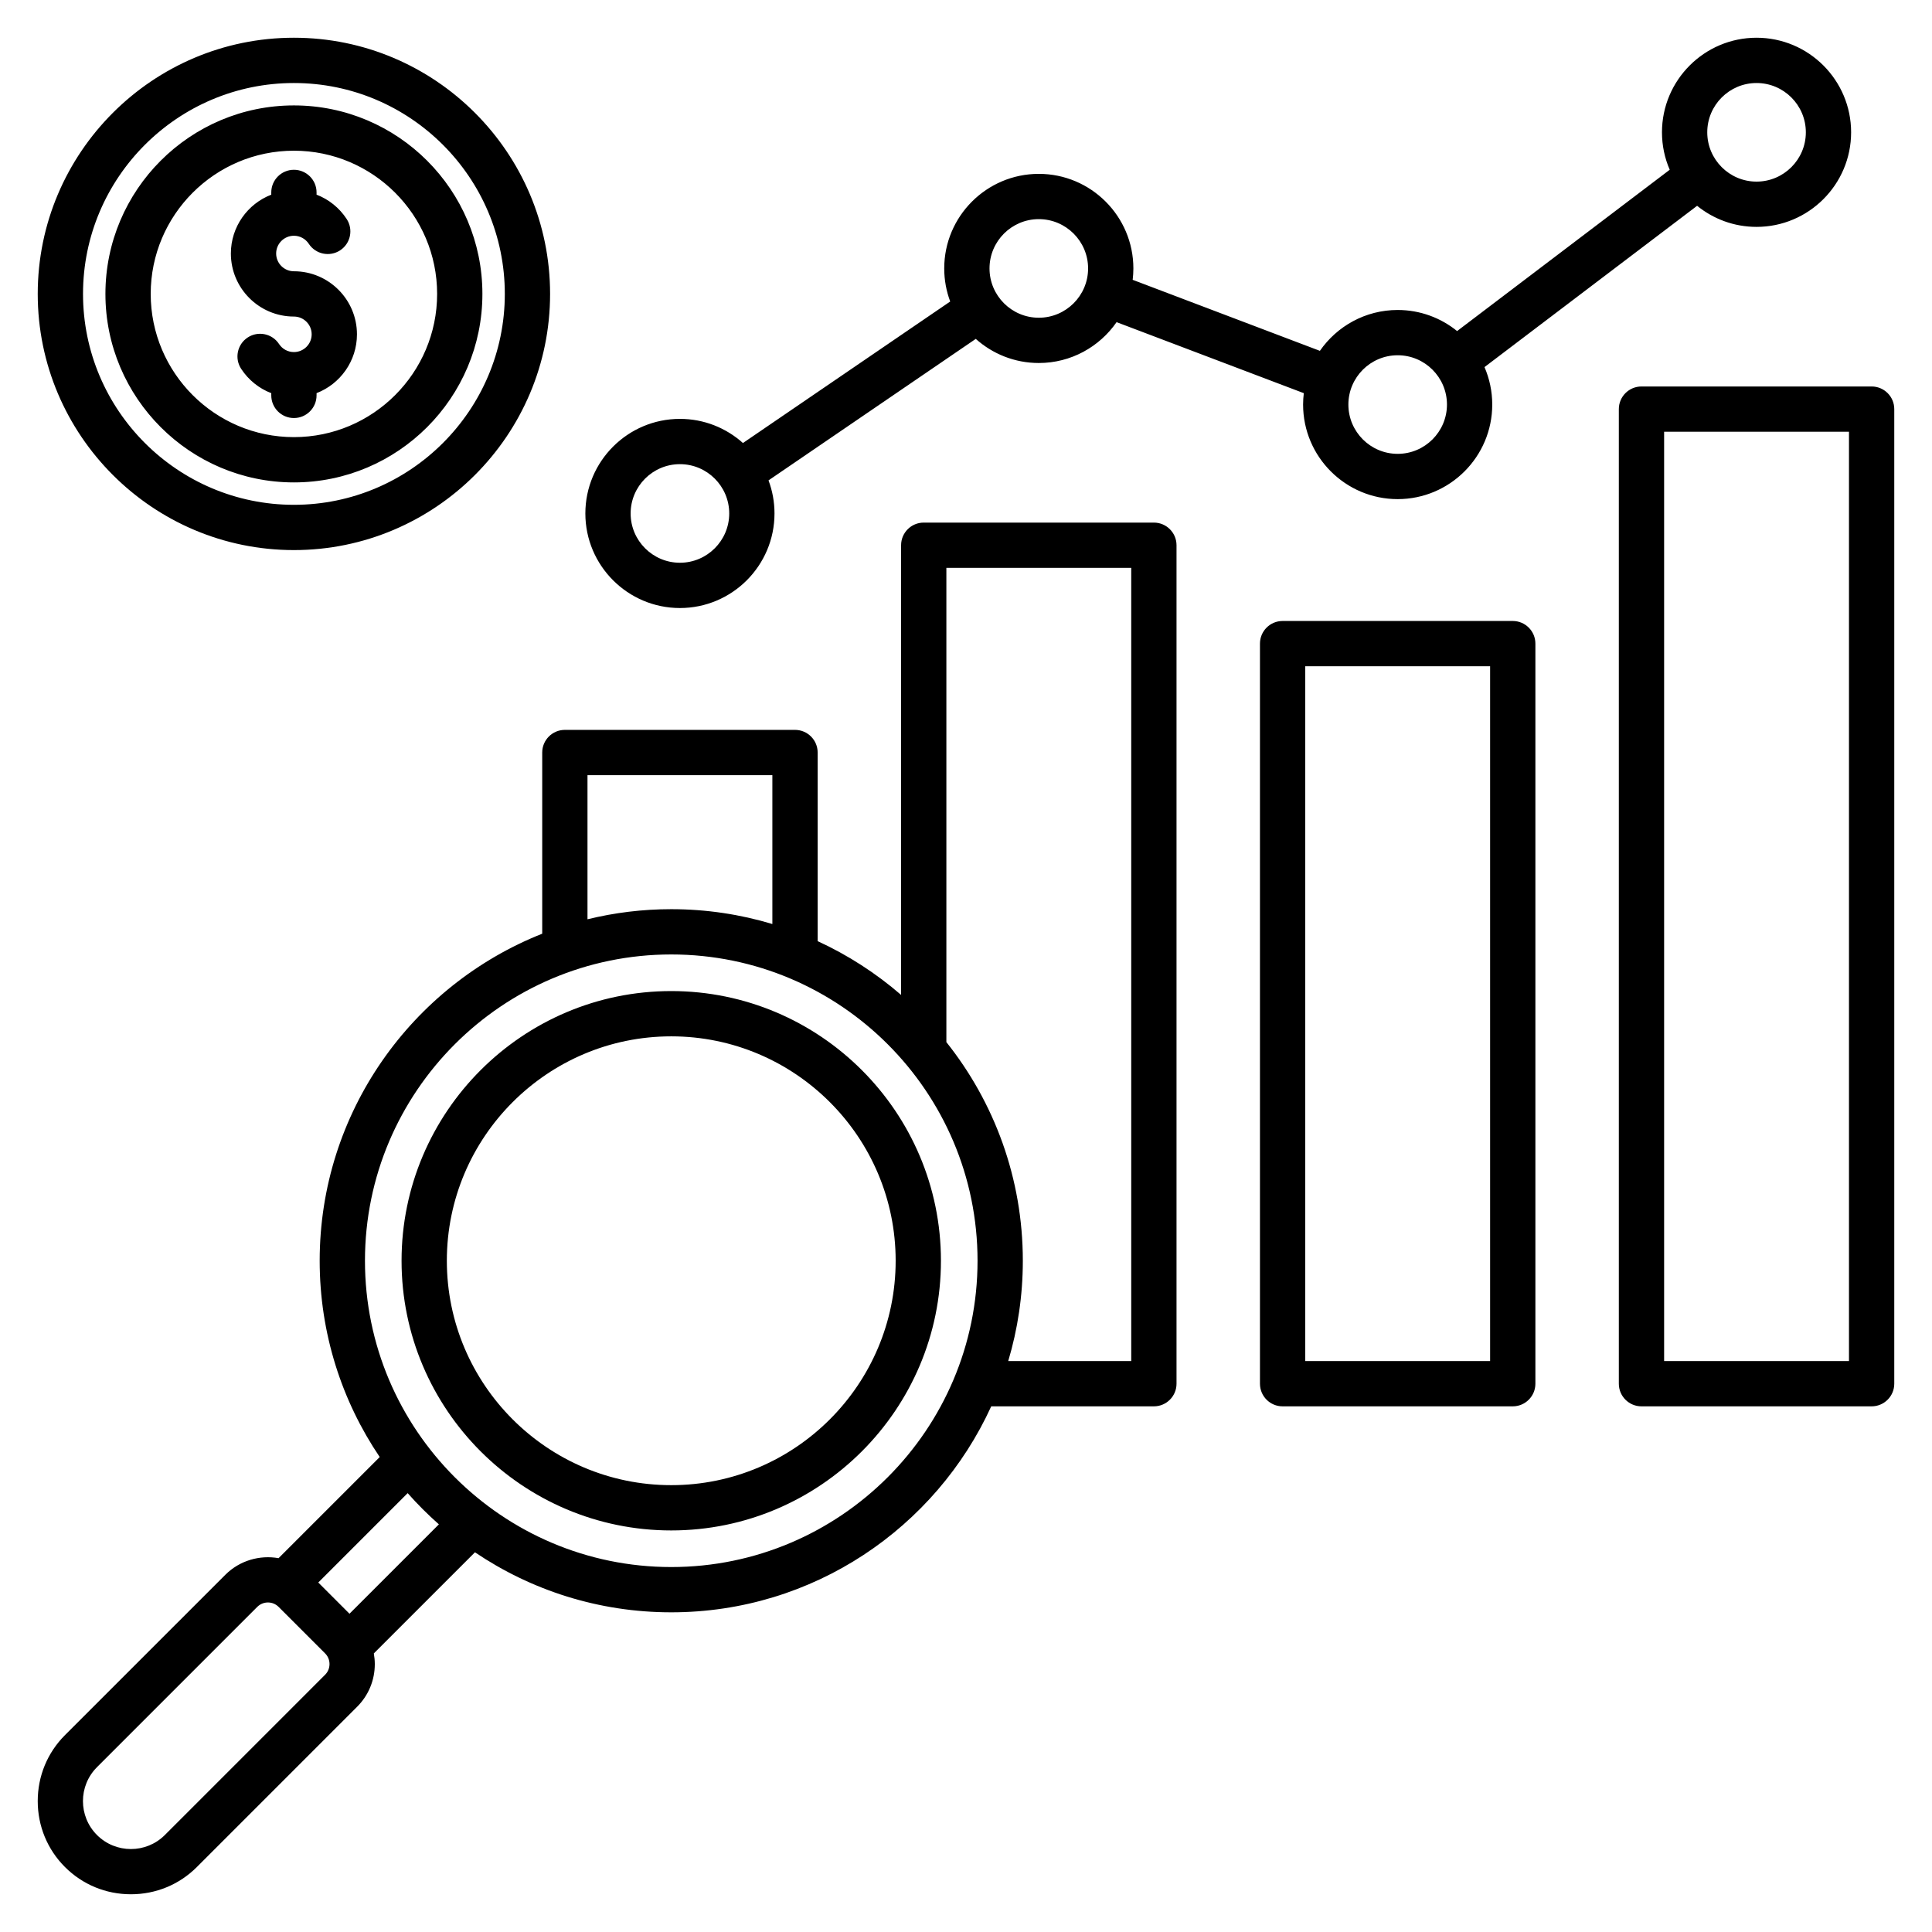 <svg width="200" height="200" viewBox="0 0 200 200" fill="none" xmlns="http://www.w3.org/2000/svg">
<path d="M193.75 40.008H169.925C168.631 40.008 167.581 41.057 167.581 42.352V143.241C167.581 144.535 168.631 145.584 169.925 145.584H193.75C195.044 145.584 196.094 144.535 196.094 143.241V42.352C196.094 41.057 195.044 40.008 193.75 40.008ZM191.406 140.897H172.269V44.695H191.406V140.897ZM119.449 54.099H95.624C94.33 54.099 93.281 55.148 93.281 56.443V102.993C90.693 100.753 87.787 98.873 84.643 97.427V77.901C84.643 76.607 83.593 75.557 82.299 75.557H58.474C57.18 75.557 56.13 76.607 56.13 77.901V96.657C42.652 101.993 33.093 115.157 33.093 130.512C33.093 138.031 35.386 145.025 39.308 150.832L28.837 161.302C26.893 160.957 24.817 161.53 23.318 163.029L6.725 179.621C4.907 181.439 3.906 183.864 3.906 186.448C3.906 189.033 4.907 191.457 6.725 193.275C8.543 195.093 10.967 196.094 13.552 196.094C16.136 196.094 18.56 195.093 20.378 193.275L36.971 176.682C38.15 175.504 38.799 173.934 38.799 172.263C38.799 171.89 38.761 171.523 38.698 171.162L49.168 160.693C54.975 164.615 61.969 166.907 69.488 166.907C84.183 166.907 96.871 158.152 102.612 145.584H119.449C120.743 145.584 121.793 144.535 121.793 143.241V56.443C121.793 55.148 120.744 54.099 119.449 54.099ZM60.817 80.245H79.955V95.654C76.638 94.657 73.125 94.118 69.487 94.118C66.5 94.118 63.597 94.482 60.817 95.164V80.245ZM33.656 173.368L17.064 189.961C15.127 191.897 11.977 191.897 10.04 189.961C8.103 188.024 8.103 184.873 10.04 182.936L26.632 166.344C26.937 166.039 27.337 165.887 27.737 165.887C28.137 165.887 28.537 166.039 28.842 166.344L33.656 171.159C33.95 171.452 34.111 171.844 34.111 172.263C34.111 172.682 33.95 173.075 33.656 173.368ZM36.179 167.053L32.948 163.821L42.201 154.568C43.21 155.711 44.29 156.79 45.433 157.799L36.179 167.053ZM69.488 162.22C52.005 162.22 37.781 147.996 37.781 130.512C37.781 113.029 52.005 98.805 69.488 98.805C86.972 98.805 101.195 113.029 101.195 130.512C101.195 147.996 86.971 162.22 69.488 162.22ZM117.105 140.897H104.371C105.353 137.605 105.883 134.119 105.883 130.512C105.883 121.964 102.92 114.097 97.968 107.88V58.786H117.105V140.897ZM156.6 64.284H132.775C131.48 64.284 130.431 65.334 130.431 66.628V143.241C130.431 144.535 131.48 145.584 132.775 145.584H156.6C157.894 145.584 158.943 144.535 158.943 143.241V66.628C158.943 65.334 157.894 64.284 156.6 64.284ZM154.256 140.897H135.118V68.972H154.256V140.897ZM70.386 62.943C75.784 62.943 80.176 58.552 80.176 53.153C80.176 51.949 79.957 50.795 79.557 49.729L101.012 35.081C102.745 36.632 105.032 37.578 107.536 37.578C110.87 37.578 113.819 35.902 115.588 33.349L134.97 40.7C134.923 41.087 134.896 41.48 134.896 41.879C134.896 47.278 139.288 51.669 144.686 51.669C150.085 51.669 154.477 47.278 154.477 41.879C154.477 40.503 154.189 39.192 153.675 38.002L175.684 21.305C177.367 22.668 179.508 23.487 181.837 23.487C187.235 23.487 191.627 19.095 191.627 13.697C191.627 8.298 187.236 3.906 181.837 3.906C176.439 3.906 172.047 8.298 172.047 13.697C172.047 15.073 172.334 16.384 172.849 17.573L150.839 34.271C149.156 32.907 147.016 32.089 144.687 32.089C141.352 32.089 138.404 33.765 136.635 36.319L117.254 28.967C117.3 28.581 117.327 28.188 117.327 27.788C117.327 22.39 112.935 17.998 107.536 17.998C102.138 17.998 97.746 22.39 97.746 27.788C97.746 28.993 97.966 30.146 98.365 31.212L76.91 45.861C75.177 44.308 72.89 43.362 70.386 43.362C64.988 43.362 60.596 47.754 60.596 53.153C60.596 58.551 64.987 62.943 70.386 62.943ZM181.837 8.594C184.651 8.594 186.94 10.883 186.94 13.697C186.94 16.511 184.651 18.8 181.837 18.8C179.024 18.8 176.735 16.511 176.735 13.697C176.734 10.883 179.024 8.594 181.837 8.594ZM144.687 36.776C147.5 36.776 149.789 39.065 149.789 41.879C149.789 44.693 147.5 46.982 144.687 46.982C141.873 46.982 139.584 44.693 139.584 41.879C139.584 39.066 141.873 36.776 144.687 36.776ZM107.536 22.685C110.35 22.685 112.639 24.974 112.639 27.788C112.639 30.602 110.35 32.891 107.536 32.891C104.723 32.891 102.434 30.602 102.434 27.788C102.434 24.974 104.723 22.685 107.536 22.685ZM70.386 48.05C73.2 48.05 75.489 50.339 75.489 53.153C75.489 55.966 73.2 58.255 70.386 58.255C67.572 58.255 65.283 55.966 65.283 53.153C65.283 50.339 67.572 48.05 70.386 48.05ZM30.426 56.945C45.049 56.945 56.945 45.049 56.945 30.426C56.945 15.803 45.048 3.906 30.426 3.906C15.803 3.906 3.906 15.803 3.906 30.426C3.906 45.049 15.803 56.945 30.426 56.945ZM30.426 8.594C42.464 8.594 52.258 18.387 52.258 30.426C52.258 42.464 42.464 52.258 30.426 52.258C18.387 52.258 8.594 42.464 8.594 30.426C8.594 18.387 18.387 8.594 30.426 8.594ZM30.426 49.939C41.185 49.939 49.938 41.185 49.938 30.426C49.938 19.667 41.185 10.913 30.426 10.913C19.666 10.913 10.913 19.667 10.913 30.426C10.913 41.185 19.666 49.939 30.426 49.939ZM30.426 15.601C38.6 15.601 45.251 22.251 45.251 30.426C45.251 38.601 38.6 45.251 30.426 45.251C22.251 45.251 15.601 38.6 15.601 30.426C15.601 22.251 22.251 15.601 30.426 15.601ZM23.9 26.244C23.9 23.471 25.638 21.096 28.082 20.153V19.92C28.082 18.626 29.132 17.576 30.426 17.576C31.72 17.576 32.77 18.626 32.77 19.92V20.151C34.028 20.634 35.121 21.503 35.886 22.669C36.596 23.752 36.294 25.205 35.211 25.915C34.129 26.624 32.675 26.322 31.966 25.239C31.623 24.717 31.048 24.405 30.426 24.405C29.412 24.405 28.587 25.23 28.587 26.243C28.587 27.257 29.412 28.082 30.426 28.082C34.024 28.082 36.952 31.009 36.952 34.608C36.952 37.381 35.214 39.755 32.77 40.698V40.932C32.77 42.226 31.72 43.275 30.426 43.275C29.132 43.275 28.082 42.226 28.082 40.932V40.7C26.824 40.218 25.73 39.348 24.965 38.182C24.256 37.099 24.558 35.647 25.641 34.937C26.723 34.227 28.177 34.53 28.886 35.612C29.228 36.134 29.803 36.446 30.425 36.446C31.439 36.446 32.264 35.621 32.264 34.608C32.264 33.594 31.439 32.769 30.425 32.769C26.827 32.77 23.9 29.842 23.9 26.244ZM69.488 102.595C54.094 102.595 41.569 115.119 41.569 130.512C41.569 145.907 54.094 158.431 69.488 158.431C84.882 158.431 97.406 145.907 97.406 130.512C97.406 115.118 84.882 102.595 69.488 102.595ZM69.488 153.743C56.678 153.743 46.257 143.321 46.257 130.512C46.257 117.703 56.678 107.282 69.488 107.282C82.297 107.282 92.718 117.703 92.718 130.512C92.718 143.321 82.297 153.743 69.488 153.743Z" fill="black"/>
</svg>
